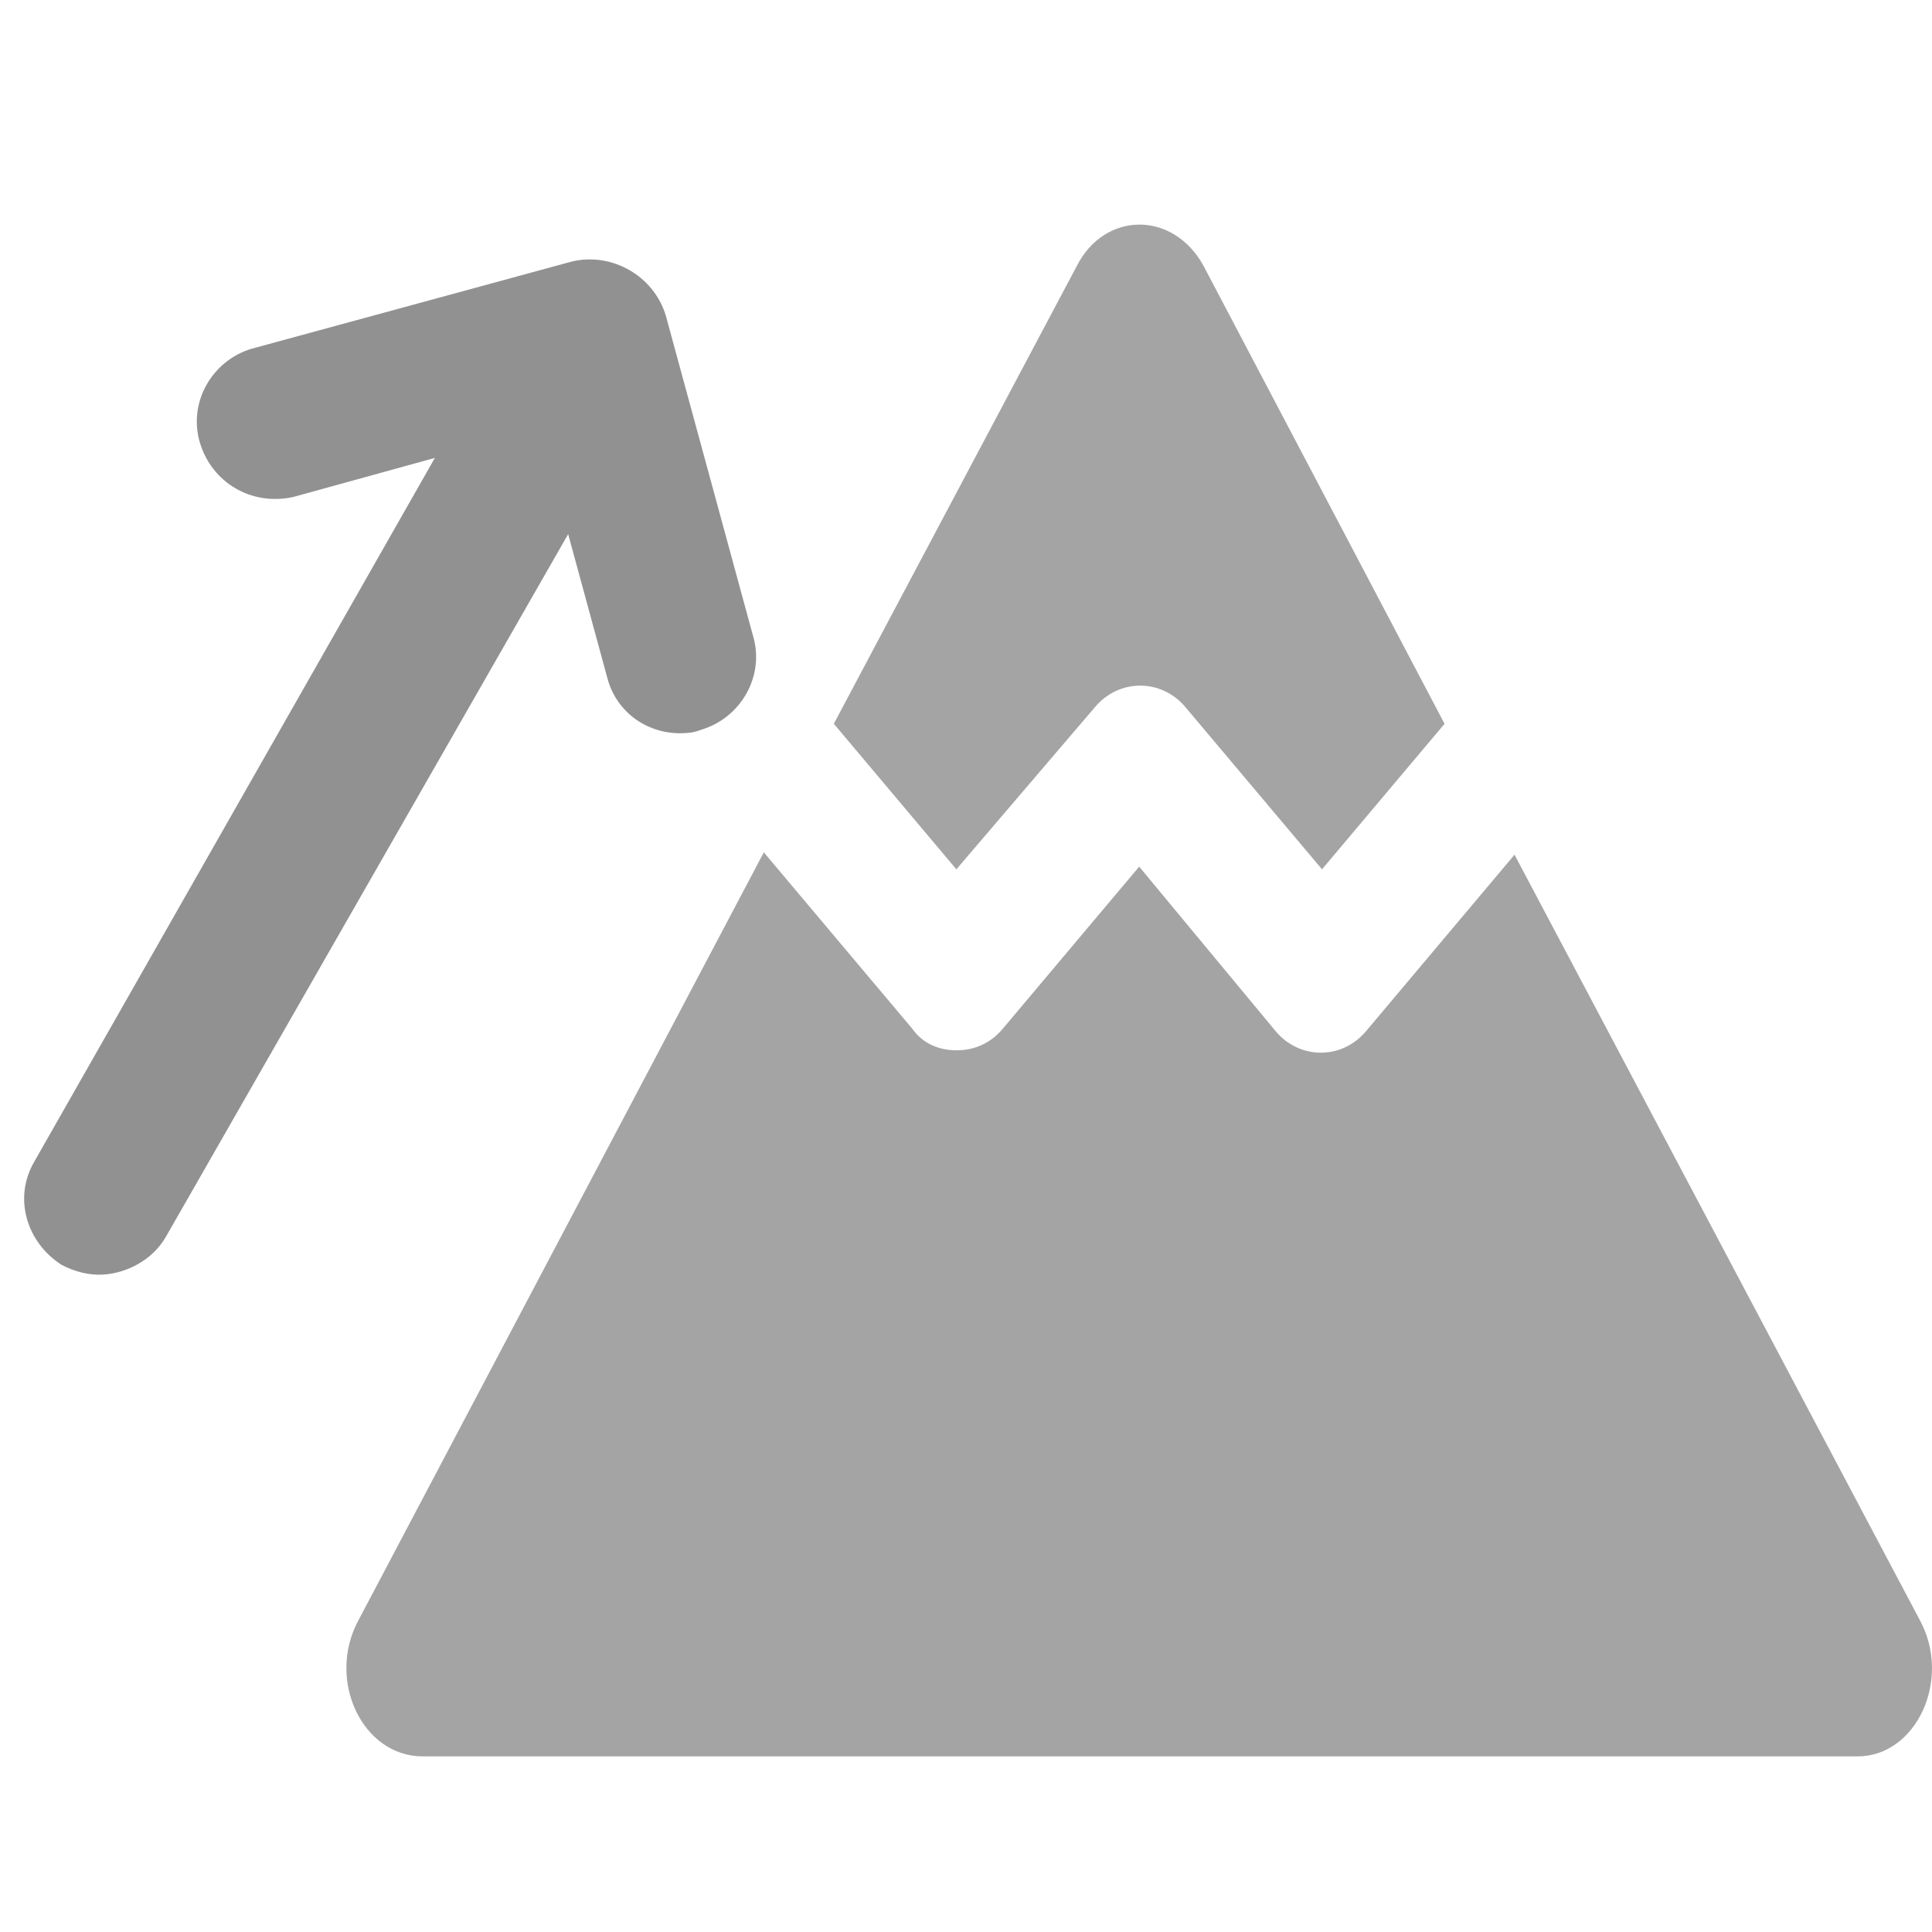 <svg width="1012" height="1012" viewBox="0 0 1012 1012" fill="none" xmlns="http://www.w3.org/2000/svg">
<g clip-path="url(#clip0_801_2)">
<path d="M318.09 354.978C322.88 373.486 339.796 385.059 358.514 384.013C361.008 383.874 363.506 383.734 367.177 382.278C388.109 376.101 400.654 354.123 394.477 333.186L348.808 165.504C342.631 144.572 320.653 132.027 299.646 136.958L131.964 182.627C111.032 188.804 98.487 210.782 104.665 231.719C110.842 252.651 131.573 265.266 153.827 260.265L227.79 239.859L18.059 608.314C6.627 627.729 14.191 651.09 32.358 662.592C38.806 665.988 46.432 668.064 53.917 667.646C66.396 666.949 79.772 659.943 86.63 648.293L297.609 279.768L318.09 354.978Z" fill="#919191"/>
<path d="M573.569 370.384C586.195 355.39 608.297 355.39 620.923 370.384L692.482 455.361L756.671 379.134L630.395 139.203C614.61 110.459 578.831 110.459 564.098 139.203L436.769 379.134L500.958 455.361L573.569 370.384Z" fill="#A4A4A4"/>
<path d="M1005.7 848.782L793.323 447.703L715.519 540.165C702.904 555.156 680.822 555.156 668.207 540.165L596.714 453.951L525.217 538.916C518.91 546.412 510.497 550.163 501.034 550.163C491.57 550.163 483.162 546.413 477.905 538.916L400.101 446.455L187.72 848.783C170.898 880.019 189.821 920 221.362 920H973.108C1003.6 920 1022.52 880.019 1005.7 848.783L1005.7 848.782Z" fill="#A4A4A4"/>
</g>
<defs>
<clipPath id="clip0_801_2">
<rect width="1012" height="1012" fill="white"/>
</clipPath>
</defs>
</svg>
